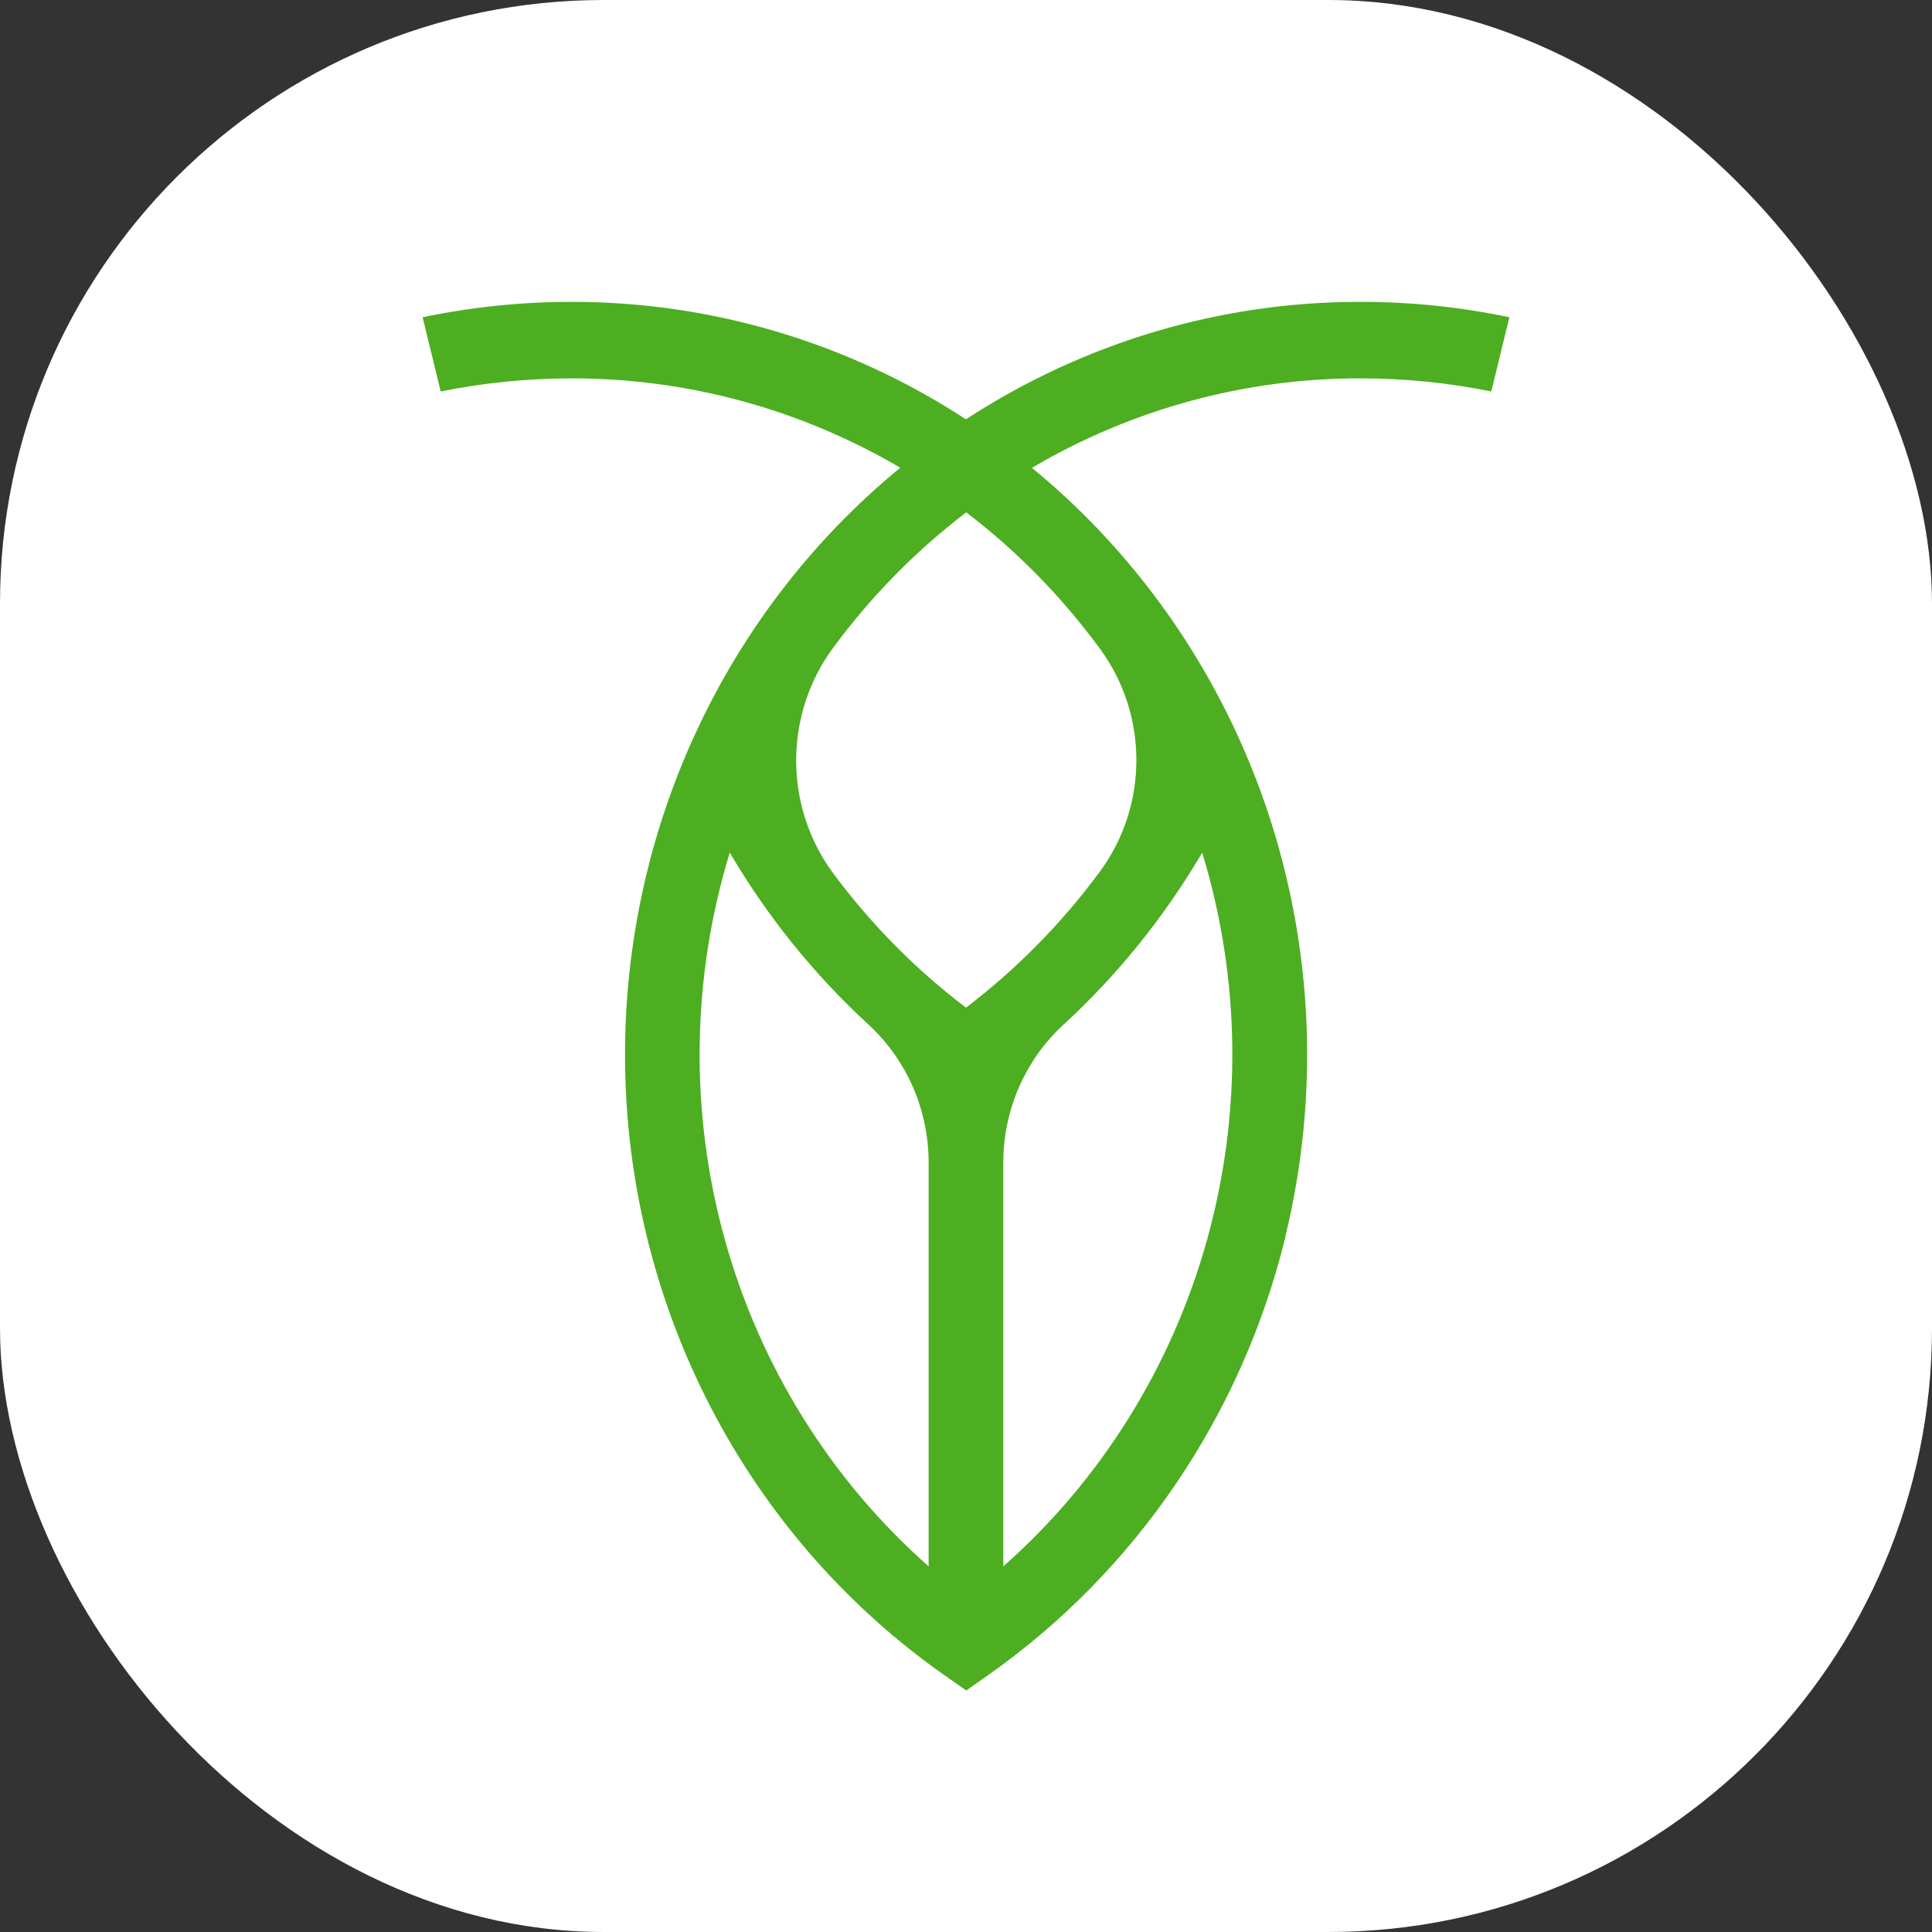 <?xml version="1.0" encoding="UTF-8"?> <svg xmlns="http://www.w3.org/2000/svg" width="32" height="32" viewBox="0 0 32 32" fill="none"><rect x="0" y="0" width="32" height="32" fill="#333333" stroke="none"/><rect width="32" height="32" rx="10" fill="white"></rect><path d="M21.289 20.482C21.852 18.171 21.755 15.744 21.012 13.488C20.268 11.231 18.908 9.239 17.092 7.749C18.749 6.773 20.629 6.262 22.541 6.267C23.266 6.267 23.989 6.339 24.7 6.484L25 5.255C24.191 5.085 23.366 4.999 22.54 5C20.223 4.995 17.953 5.671 15.999 6.945C14.046 5.671 11.777 4.996 9.46 5C8.633 5 7.81 5.085 7 5.255L7.299 6.484C8.011 6.34 8.734 6.268 9.46 6.267C11.372 6.263 13.252 6.773 14.911 7.747C13.427 8.965 12.243 10.521 11.453 12.292C10.663 14.062 10.289 15.997 10.361 17.941C10.433 19.886 10.949 21.786 11.868 23.49C12.787 25.194 14.083 26.654 15.653 27.754L16.004 28L16.354 27.754C18.813 26.028 20.57 23.441 21.292 20.482H21.289ZM15.381 25.944C13.765 24.517 12.592 22.637 12.007 20.537C11.422 18.436 11.45 16.207 12.087 14.122C12.712 15.185 13.488 16.147 14.39 16.975C14.702 17.264 14.952 17.616 15.123 18.009C15.294 18.403 15.382 18.829 15.381 19.259V25.944ZM16 16.69C15.17 16.06 14.431 15.313 13.805 14.471C13.404 13.932 13.187 13.274 13.187 12.597C13.187 11.92 13.404 11.261 13.805 10.722C14.431 9.874 15.171 9.121 16.004 8.486C16.848 9.129 17.594 9.893 18.225 10.754C18.613 11.284 18.822 11.928 18.822 12.59C18.822 13.252 18.613 13.896 18.225 14.426C17.593 15.285 16.843 16.047 16 16.69ZM16.618 25.944V19.259C16.617 18.828 16.706 18.402 16.877 18.009C17.048 17.616 17.298 17.263 17.611 16.975C18.513 16.147 19.288 15.185 19.912 14.122C20.549 16.207 20.577 18.436 19.992 20.537C19.407 22.637 18.234 24.517 16.618 25.944Z" fill="#4DAE21"></path></svg> 